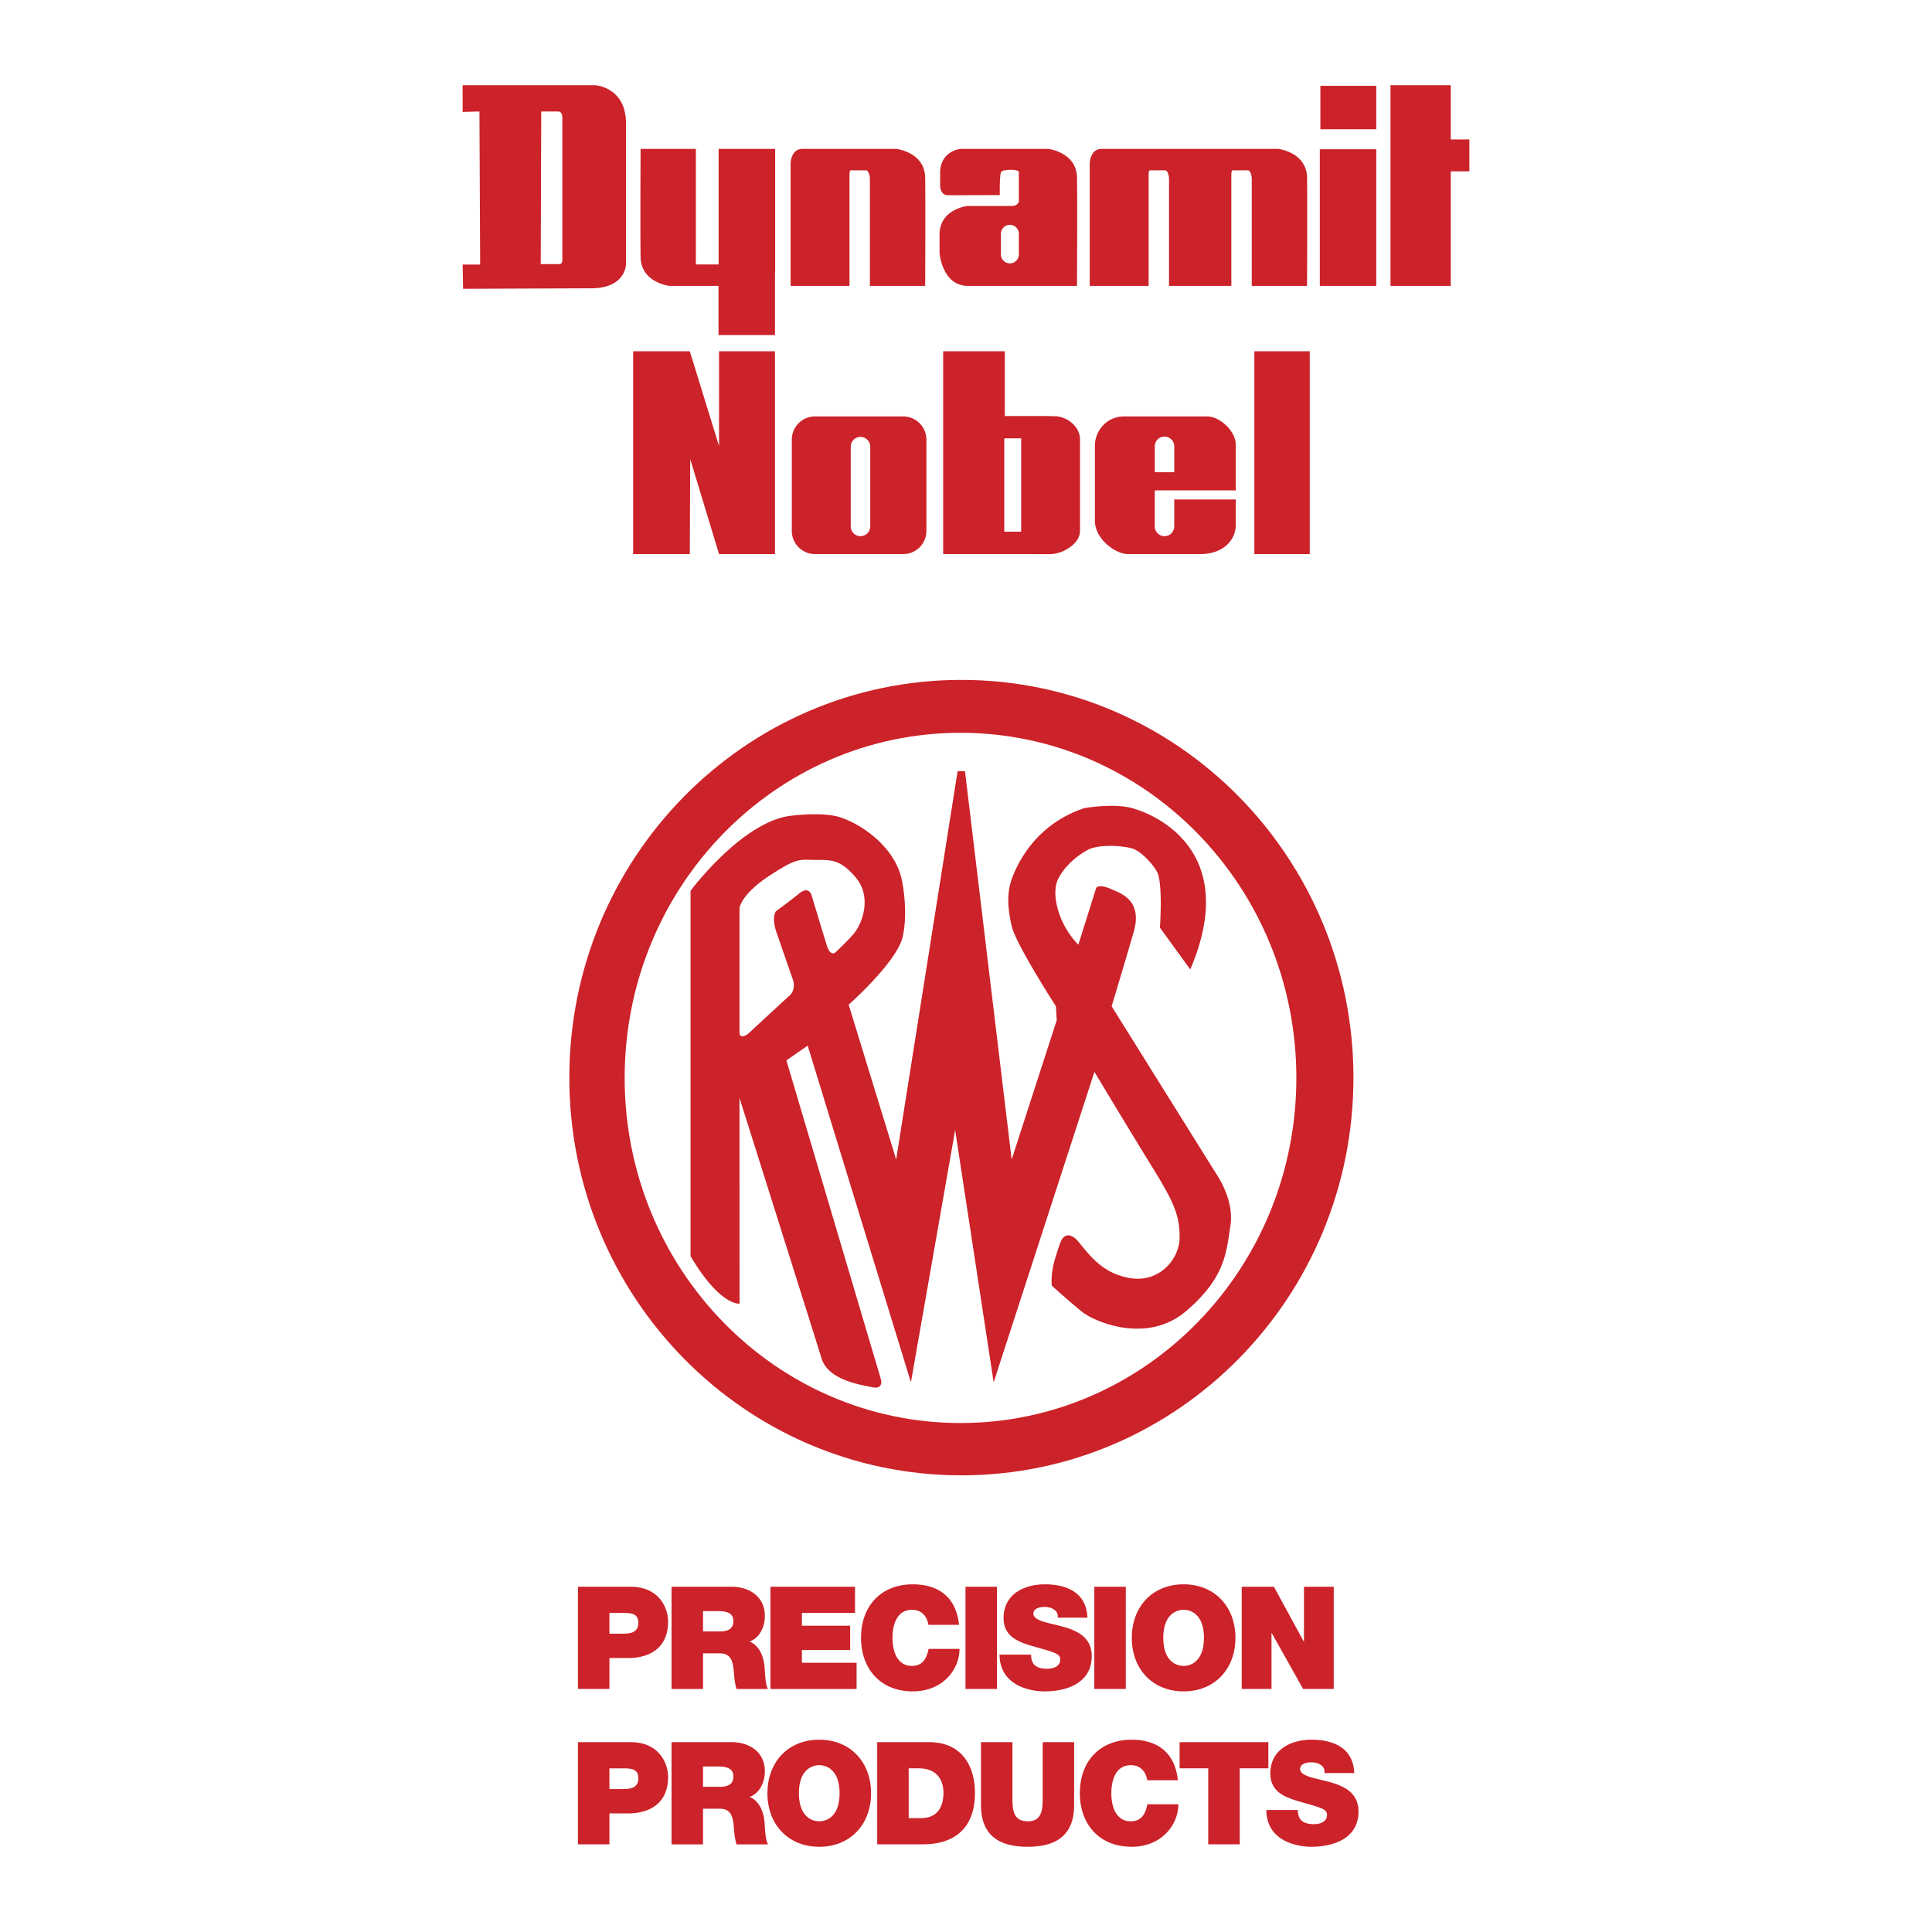 <svg xmlns="http://www.w3.org/2000/svg" width="2500" height="2500" viewBox="0 0 192.756 192.756"><g fill-rule="evenodd" clip-rule="evenodd"><path fill="#fff" d="M0 0h192.756v192.756H0V0z"/><path d="M95.918 67.833c-21.604 0-39.116 17.766-39.116 39.681s17.512 39.681 39.116 39.681c21.603 0 39.115-17.766 39.115-39.681s-17.512-39.681-39.115-39.681zm-.087 74.143c-18.507 0-33.509-15.416-33.509-34.433 0-19.016 15.002-34.432 33.509-34.432 18.505 0 33.507 15.416 33.507 34.432 0 19.017-15.002 34.433-33.507 34.433z" fill="#cc2229"/><path d="M121.369 117.152l-10.461-16.755s1.307-4.331 2.207-7.437c.898-3.106-1.293-3.822-2.045-4.168-1.586-.731-1.717-.163-1.717-.163l-1.764 5.625c-1.838-1.839-2.838-4.975-1.994-6.606 1.02-1.972 3.105-2.942 3.105-2.942 1.379-.539 3.707-.279 4.414 0 .625.248 1.633 1.144 2.287 2.207s.326 5.64.326 5.64l3.025 4.168c5.557-12.995-5.424-15.971-5.424-15.971-1.797-.707-5.119-.129-5.119-.129-4.986 1.635-6.783 5.721-7.275 7.11-.49 1.39-.408 2.86 0 4.659.41 1.798 4.414 8.009 4.414 8.009l.082 1.39-4.496 13.894-4.658-38.739h-.735l-6.13 38.739-4.741-15.446s4.822-4.25 5.394-6.784c.572-2.534-.067-5.558-.067-5.558-.736-3.76-4.755-6.048-6.553-6.457-1.798-.409-4.413-.061-4.413-.061-4.904.47-10.135 7.499-10.135 7.499v36.452c2.943 4.986 4.89 4.74 4.89 4.74l-.007-20.528s7.54 23.88 8.194 26.005c.653 2.125 3.841 2.615 5.067 2.86s.817-.899.817-.899l-9.399-31.711 2.125-1.472 10.298 33.591 4.414-25.172 3.842 25.172 10.053-30.975s3.678 6.129 5.803 9.562 2.697 4.74 2.697 6.947c0 2.206-2.043 4.495-4.822 4.086-2.779-.408-4.086-2.207-5.23-3.596-1.145-1.39-1.717-.246-1.717-.246s-.164.246-.654 1.881-.326 2.696-.326 2.696 1.797 1.635 3.023 2.616c1.227.98 6.457 3.269 10.381-.082 3.922-3.351 4.004-5.885 4.412-8.5.411-2.616-1.388-5.151-1.388-5.151zM83.351 95.013s-.494.465-.843-.64-1.542-5.061-1.542-5.061-.262-.96-1.222-.175c-.959.786-2.327 1.775-2.327 1.775s-.48.559.058 2.123c.616 1.792 1.542 4.451 1.542 4.451s.553 1.134-.261 1.861c-.814.727-4.131 3.81-4.131 3.81s-.787.582-.844-.087V90.592s.146-1.367 2.997-3.229c2.851-1.861 2.967-1.57 4.538-1.57 1.571 0 2.531-.087 4.101 1.803 1.571 1.89.669 4.596-.378 5.729-1.047 1.135-1.688 1.688-1.688 1.688zM107.453 17.72c-.045-2.54-2.863-2.863-2.863-2.863h-8.765s-2.025.188-2.025 2.381v1.375s.051.866.764.866l5.188-.014s-.051-2.139.154-2.342c.203-.204 1.463-.268 1.746-.012v3.004s-.113.433-.672.433h-4.431s-2.81.288-2.81 2.856l.001 1.875s.288 3.243 2.809 3.243h10.903s.044-8.262.001-10.802zm15.828 32.109v.007h-6.125v2.683a.973.973 0 0 1-1.946 0v-3.315h.006v-.281h8.074v-4.598c0-1.277-1.566-2.776-2.844-2.776h-8.34c-1.869.039-2.867 1.614-2.867 2.892v7.534c0 1.776 2.029 3.307 3.307 3.307h7.207c2.229 0 3.527-1.342 3.537-2.892v-2.561h-.009zm-33.166-8.281h-8.803a2.314 2.314 0 0 0-2.313 2.313v9.107a2.313 2.313 0 0 0 2.313 2.312h8.803a2.312 2.312 0 0 0 2.312-2.312v-9.107a2.313 2.313 0 0 0-2.312-2.313zM59.372 8.504H46.156l.002 2.664 1.676-.045.071 15.273h-1.747l.045 2.418 12.765-.051c3.494 0 3.489-2.413 3.489-2.413V12.331c0-3.673-3.085-3.827-3.085-3.827zm77.939 4.394h-5.576V8.561h5.576v4.337zm-22.1 31.636a.973.973 0 0 1 1.946 0v2.583h-1.945v-2.583h-.001zm-28.387 7.985a.973.973 0 0 1-1.947 0v-7.984a.974.974 0 0 1 1.947 0v7.984zM63.17 35.047h5.652l2.917 9.459v-9.459h5.58v20.234h-5.58l-2.877-9.482-.04 9.482H63.17V35.047zm41.205 6.459h-4.127v-6.459H94.1v20.234h9.286c.086.012.174.007.27.007h1.088c1.277 0 3.008-1.024 3.008-2.301v-9.149c0-1.278-1.291-2.313-2.568-2.313l-.809-.019zm-2.492 11.542h-1.686V43.73h1.686v9.318zm28.791 2.233h-5.527V35.047h5.527v20.234zM56.105 25.948c0 .448-.316.403-.316.403h-1.841l.05-15.229H55.7c.404 0 .406.583.406.583l-.001 14.243zm45.547-.566a.895.895 0 1 1-1.79 0v-2.056a.895.895 0 1 1 1.79 0v2.056zm-29.954 1.003h-2.271V14.857h-5.514s-.043 8.261 0 10.801c.044 2.54 2.863 2.863 2.863 2.863h4.909v4.912h5.634v-6.144c.017-.122.019-.203.019-.203V14.857h-5.642V25.94l.002.445zm58.706-8.665c-.045-2.54-2.863-2.863-2.863-2.863H109.908c-1.166 0-1.184 1.436-1.184 1.436v12.229h5.873V17.439c0-.483.148-.446.148-.446h1.484c.339 0 .404.764.404.764v10.765H122.85V17.439c0-.483.148-.446.148-.446h1.486c.338 0 .404.764.404.764v10.765h5.514c.002-.001.045-8.262.002-10.802zm-50.341-2.863h9.377s2.819.323 2.863 2.863 0 10.801 0 10.801h-5.514V17.756s-.065-.764-.404-.764H84.9s-.148-.037-.148.446v11.083h-5.873V16.292c-.001 0 .017-1.435 1.184-1.435zm66.537-.945h-1.857V8.504h-6.012v20.017h6.012V17.095h1.857v-3.183zm-9.289 14.609h-5.633V14.892h5.633v13.629zM57.662 158.312h5.254c2.771 0 3.741 2.027 3.741 3.483 0 2.471-1.656 3.628-3.998 3.628h-1.856v3.084h-3.141v-10.195zm29.857 15.502h5.155c3.398 0 4.598 2.513 4.598 5.083 0 3.127-1.657 5.112-5.212 5.112h-4.541v-10.195zm-5.783-.243c3.099 0 5.169 2.228 5.169 5.341 0 3.112-2.07 5.34-5.169 5.34s-5.169-2.228-5.169-5.34c0-3.113 2.07-5.341 5.169-5.341zM67 173.814h5.983c1.785 0 3.327.985 3.327 2.913 0 1.057-.486 2.17-1.528 2.556.857.328 1.385 1.271 1.5 2.541.042.5.057 1.714.343 2.186h-3.142c-.157-.515-.214-1.042-.257-1.571-.085-.971-.171-1.984-1.413-1.984h-1.671v3.556H67v-10.197zm-9.338 0h5.254c2.771 0 3.741 2.027 3.741 3.483 0 2.471-1.656 3.628-3.998 3.628h-1.856v3.084h-3.141v-10.195zm60.428-15.746c3.098 0 5.168 2.228 5.168 5.341 0 3.112-2.07 5.34-5.168 5.34-3.1 0-5.17-2.228-5.17-5.34 0-3.113 2.07-5.341 5.17-5.341zm-51.09.244h5.983c1.785 0 3.327.985 3.327 2.913 0 1.056-.486 2.17-1.528 2.556.857.328 1.385 1.271 1.5 2.541.042.5.057 1.714.343 2.186h-3.142c-.157-.514-.214-1.043-.257-1.57-.085-.972-.171-1.985-1.413-1.985h-1.671v3.556H67v-10.197zm-6.197 4.683h1.214c.814 0 1.671-.058 1.671-1.086 0-.928-.714-.984-1.485-.984h-1.4v2.07zm68.681 17.587c0 .258.043.486.115.672.227.614.912.742 1.498.742.514 0 1.299-.172 1.299-.928 0-.528-.441-.671-2.197-1.171-1.613-.457-3.457-.9-3.457-2.956 0-2.356 2.014-3.37 4.113-3.37 2.213 0 4.17.843 4.256 3.327h-2.971c.057-.386-.115-.643-.371-.813-.258-.186-.615-.258-.928-.258-.43 0-1.129.114-1.129.686.057.729 1.514.886 2.955 1.285 1.443.4 2.871 1.071 2.871 2.941 0 2.656-2.441 3.513-4.713 3.513-1.156 0-4.455-.414-4.482-3.67h3.141zm-8.939-4.154h-2.855v-2.613h8.854v2.613h-2.855v7.582h-3.143v-7.582h-.001zm-6.082 1.184c-.057-.371-.342-1.499-1.643-1.499-1.469 0-1.941 1.428-1.941 2.799s.473 2.799 1.941 2.799c1.057 0 1.471-.743 1.656-1.699h3.086c0 2.056-1.672 4.24-4.656 4.24-3.299 0-5.168-2.327-5.168-5.34 0-3.213 2.027-5.341 5.168-5.341 2.799.015 4.342 1.485 4.613 4.041h-3.056zm-7.297 2.456c0 2.827-1.527 4.184-4.641 4.184-3.111 0-4.654-1.356-4.654-4.184v-6.254h3.141v5.555c0 1.042 0 2.342 1.529 2.342 1.484 0 1.484-1.3 1.484-2.342v-5.555h3.141v6.254zm-16.506 1.328h1.228c1.956 0 2.242-1.585 2.242-2.542 0-.643-.2-2.427-2.47-2.427h-1v4.969zm-8.924.315c.8 0 2.027-.528 2.027-2.799s-1.228-2.799-2.027-2.799-2.027.528-2.027 2.799 1.227 2.799 2.027 2.799zm-11.595-3.441h1.643c.585 0 1.385-.1 1.385-1.014 0-.643-.357-1.015-1.556-1.015h-1.471v2.029h-.001zm-9.338.228h1.214c.814 0 1.671-.058 1.671-1.085 0-.929-.714-.985-1.485-.985h-1.4v2.07zm63.084-20.186h3.213l2.971 5.454h.027v-5.454h2.971v10.195h-3.057l-3.127-5.569h-.027v5.569h-2.971v-10.195zm-5.797 7.896c.799 0 2.027-.528 2.027-2.799s-1.229-2.799-2.027-2.799-2.027.528-2.027 2.799 1.228 2.799 2.027 2.799zm-8.91-7.896h3.141v10.195h-3.141v-10.195zm-6.311 6.767c0 .258.043.486.113.672.229.613.914.742 1.5.742.514 0 1.299-.172 1.299-.928 0-.529-.441-.672-2.199-1.172-1.613-.456-3.455-.898-3.455-2.955 0-2.355 2.014-3.37 4.111-3.37 2.215 0 4.17.843 4.256 3.327h-2.969c.057-.386-.115-.643-.373-.813-.256-.187-.613-.257-.928-.257-.428 0-1.127.113-1.127.685.057.729 1.514.886 2.955 1.285 1.441.4 2.871 1.071 2.871 2.942 0 2.655-2.443 3.512-4.713 3.512-1.156 0-4.455-.414-4.484-3.67h3.143zm-6.54-6.767h3.142v10.195h-3.142v-10.195zm-3.699 3.797c-.057-.371-.342-1.499-1.642-1.499-1.47 0-1.942 1.428-1.942 2.799s.472 2.799 1.942 2.799c1.057 0 1.471-.743 1.657-1.699h3.084c0 2.056-1.67 4.24-4.655 4.24-3.298 0-5.169-2.327-5.169-5.34 0-3.213 2.028-5.341 5.169-5.341 2.799.015 4.341 1.485 4.612 4.041H92.63zm-15.763-3.797h8.439v2.613h-5.298v1.271h4.812v2.428h-4.812v1.271h5.455v2.613h-8.596v-10.196zm-6.726 4.455h1.643c.585 0 1.385-.1 1.385-1.014 0-.643-.357-1.014-1.556-1.014h-1.471v2.028h-.001z" fill="#cc2229"/></g></svg>